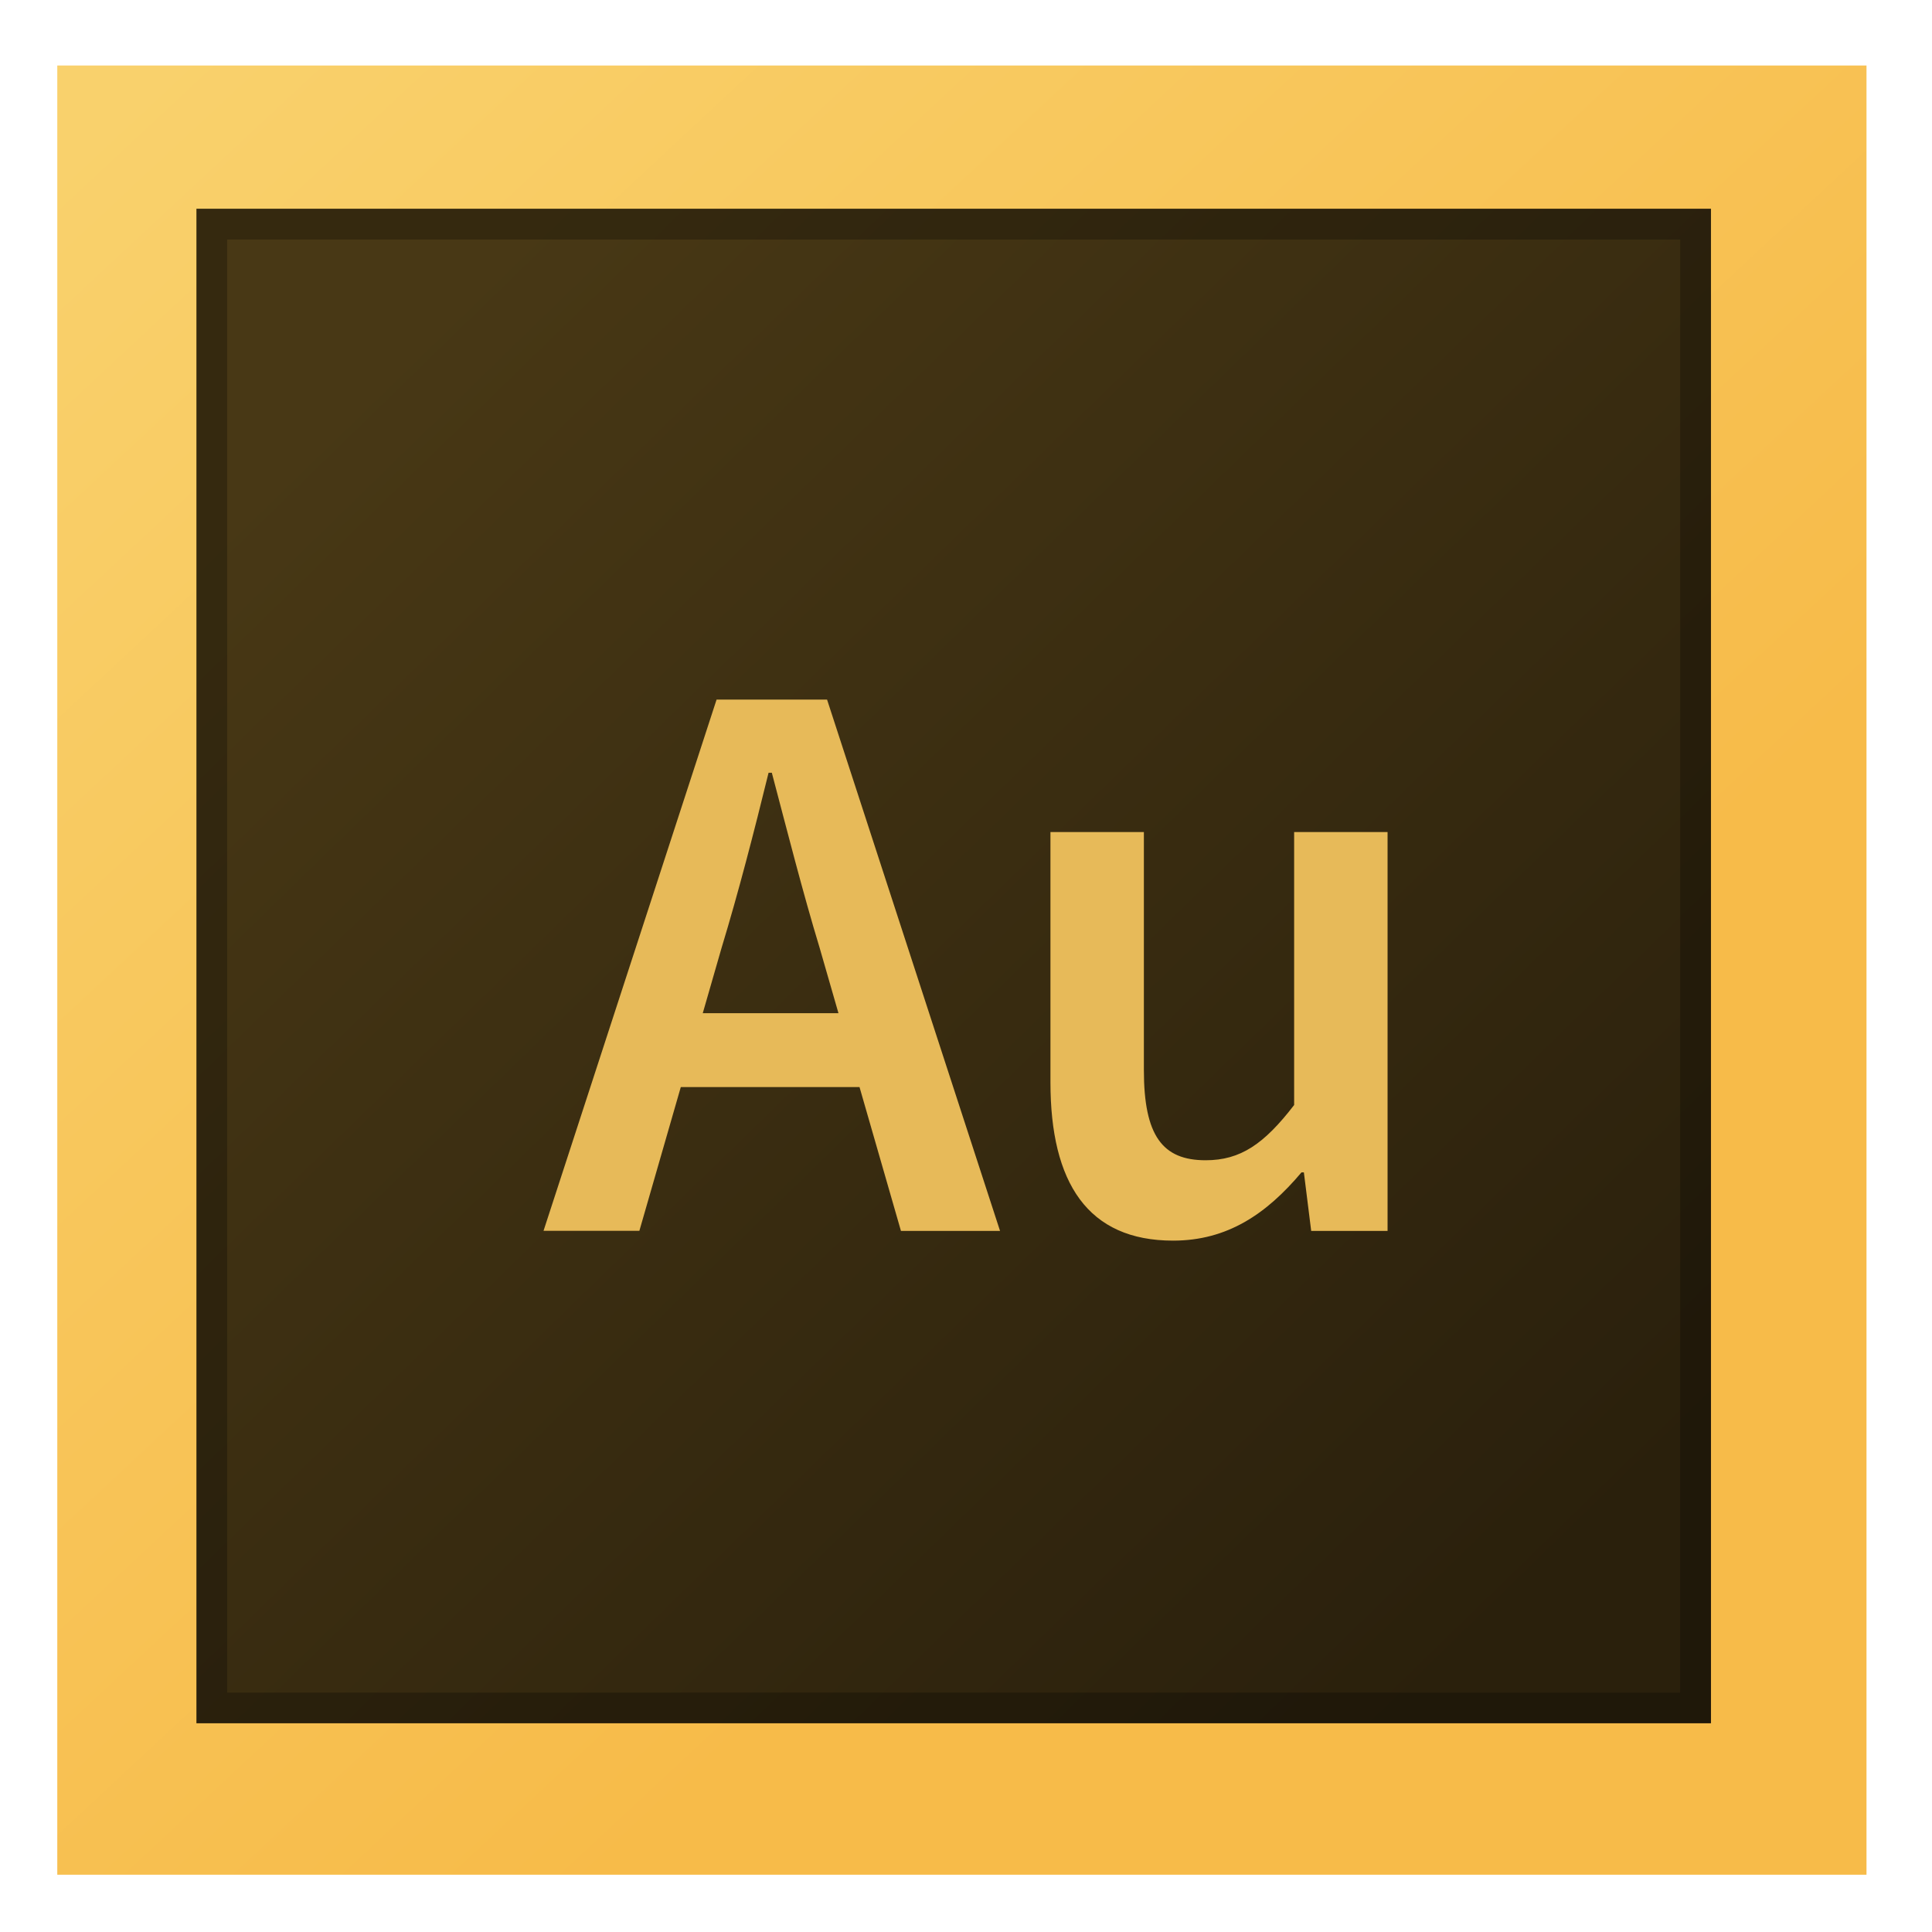 <?xml version="1.0" encoding="UTF-8" standalone="no"?>
<!-- Created with Inkscape (http://www.inkscape.org/) -->

<svg
   xmlns:dc="http://purl.org/dc/elements/1.1/"
   xmlns:cc="http://creativecommons.org/ns#"
   xmlns:rdf="http://www.w3.org/1999/02/22-rdf-syntax-ns#"
   xmlns:svg="http://www.w3.org/2000/svg"
   xmlns="http://www.w3.org/2000/svg"
   xmlns:xlink="http://www.w3.org/1999/xlink"
   xmlns:sodipodi="http://sodipodi.sourceforge.net/DTD/sodipodi-0.dtd"
   xmlns:inkscape="http://www.inkscape.org/namespaces/inkscape"
   version="1.1"
   id="svg2"
   width="25.6"
   height="25.6"
   viewBox="0 0 25.6 25.6"
   sodipodi:docname="AdobeBridge.svg"
   inkscape:version="0.92.4 5da689c313, 2019-01-14">
  <defs
     id="defs6">
    <linearGradient
       inkscape:collect="always"
       id="linearGradient835">
      <stop
         style="stop-color:#483815;stop-opacity:1"
         offset="0"
         id="stop831" />
      <stop
         style="stop-color:#2a200c;stop-opacity:1"
         offset="1"
         id="stop833" />
    </linearGradient>
    <linearGradient
       inkscape:collect="always"
       id="linearGradient825">
      <stop
         style="stop-color:#f9d16c;stop-opacity:1"
         offset="0"
         id="stop821" />
      <stop
         style="stop-color:#f7bb49;stop-opacity:1"
         offset="1"
         id="stop823" />
    </linearGradient>
    <linearGradient
       inkscape:collect="always"
       xlink:href="#linearGradient825"
       id="linearGradient827"
       x1="1.302"
       y1="1.627"
       x2="16.054"
       y2="17.464"
       gradientUnits="userSpaceOnUse" />
    <linearGradient
       inkscape:collect="always"
       xlink:href="#linearGradient835"
       id="linearGradient837"
       x1="4.664"
       y1="5.098"
       x2="20.339"
       y2="21.207"
       gradientUnits="userSpaceOnUse" />
  </defs>
  <sodipodi:namedview
     pagecolor="#ffffff"
     bordercolor="#666666"
     borderopacity="1"
     objecttolerance="10"
     gridtolerance="10"
     guidetolerance="10"
     inkscape:pageopacity="0"
     inkscape:pageshadow="2"
     inkscape:window-width="1920"
     inkscape:window-height="1027"
     id="namedview4"
     showgrid="false"
     inkscape:zoom="13.037281"
     inkscape:cx="11.898069"
     inkscape:cy="15.452744"
     inkscape:window-x="0"
     inkscape:window-y="30"
     inkscape:window-maximized="1"
     inkscape:current-layer="svg2" />
  <rect
     style="opacity:1;fill:url(#linearGradient827);fill-opacity:1;stroke:none;stroke-width:0.1;stroke-linecap:square;stroke-linejoin:miter;stroke-miterlimit:4;stroke-dasharray:none;stroke-dashoffset:0;stroke-opacity:1;paint-order:fill markers stroke"
     id="rect819"
     width="23.973"
     height="23.973"
     x="0.759"
     y="0.868" />
  <rect
     style="opacity:1;fill:url(#linearGradient837);fill-opacity:1;stroke:none;stroke-width:0.1;stroke-linecap:square;stroke-linejoin:miter;stroke-miterlimit:4;stroke-dasharray:none;stroke-dashoffset:0;stroke-opacity:1;paint-order:fill markers stroke"
     id="rect829"
     width="20.068"
     height="20.068"
     x="2.603"
     y="2.766" />
  <path
     style="opacity:1;fill:#000000;fill-opacity:0.264;stroke:none;stroke-width:0.1;stroke-linecap:square;stroke-linejoin:miter;stroke-miterlimit:4;stroke-dasharray:none;stroke-dashoffset:0;stroke-opacity:1;paint-order:fill markers stroke"
     d="M 2.604 2.766 L 2.604 22.834 L 22.672 22.834 L 22.672 2.766 L 2.604 2.766 z M 3.01 3.174 L 22.264 3.174 L 22.264 22.428 L 3.01 22.428 L 3.01 3.174 z "
     id="rect839" />
  <g
     aria-label="Au"
     style="font-style:normal;font-variant:normal;font-weight:600;font-stretch:normal;font-size:10.764px;line-height:125%;font-family:'Source Sans Pro';-inkscape-font-specification:'Source Sans Pro Semi-Bold';letter-spacing:0px;word-spacing:0px;fill:#e7ba59;fill-opacity:1;stroke:none;stroke-width:0.269px;stroke-linecap:butt;stroke-linejoin:miter;stroke-opacity:1"
     id="text846">
    <path
       d="m 9.312,13.425 0.248,-0.861 c 0.226,-0.743 0.431,-1.539 0.624,-2.325 h 0.043 c 0.205,0.775 0.409,1.582 0.635,2.325 l 0.248,0.861 z m 2.626,2.885 h 1.313 L 10.959,9.27 H 9.495 L 7.202,16.309 H 8.472 L 9.021,14.404 h 2.368 z"
       style="fill:#e7ba59;fill-opacity:1;stroke-width:0.269px"
       id="path913" />
    <path
       d="m 13.919,14.34 c 0,1.335 0.495,2.099 1.625,2.099 0.721,0 1.238,-0.355 1.701,-0.904 h 0.032 l 0.097,0.775 h 1.012 v -5.285 h -1.238 v 3.617 c -0.398,0.517 -0.71,0.732 -1.173,0.732 -0.57,0 -0.818,-0.323 -0.818,-1.195 v -3.154 h -1.238 z"
       style="fill:#e7ba59;fill-opacity:1;stroke-width:0.269px"
       id="path915" />
  </g>
</svg>
